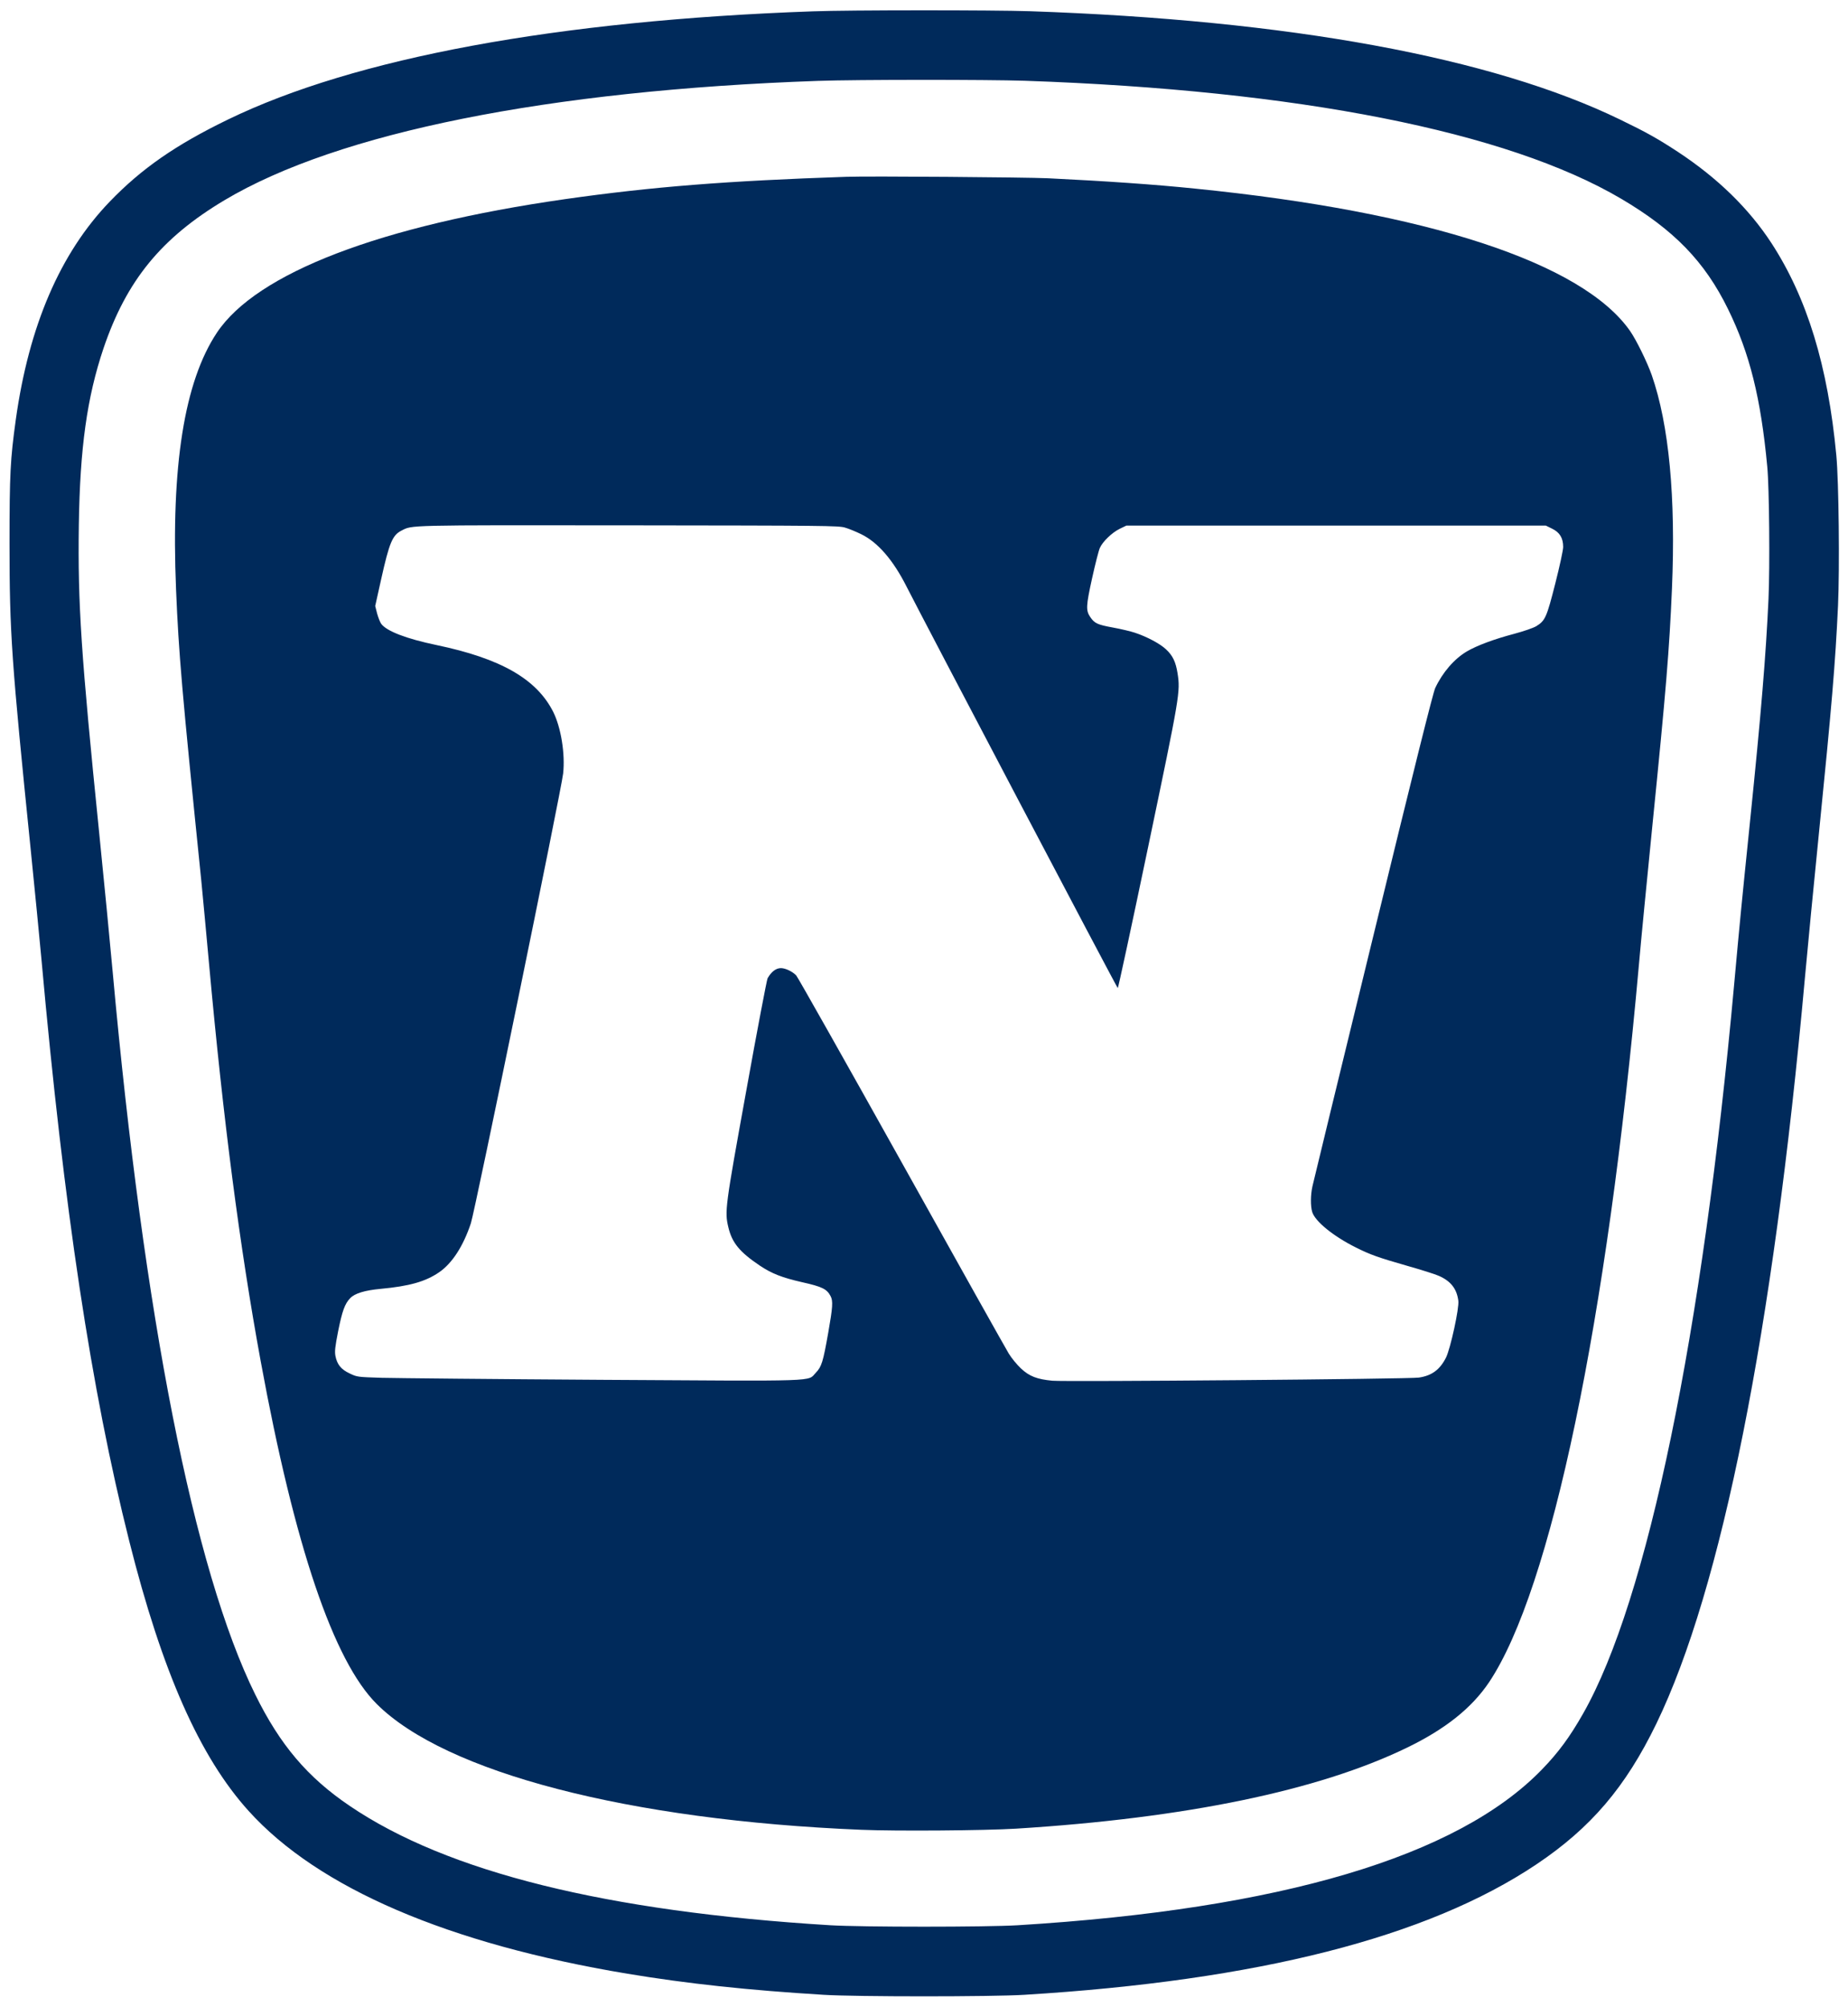 <?xml version="1.0" standalone="no"?>
<!DOCTYPE svg PUBLIC "-//W3C//DTD SVG 20010904//EN"
 "http://www.w3.org/TR/2001/REC-SVG-20010904/DTD/svg10.dtd">
<svg version="1.0" xmlns="http://www.w3.org/2000/svg"
 width="1648pt" height="1789pt" viewBox="0 0 1648 1789"
 preserveAspectRatio="xMidYMid meet">
<g transform="translate(0,1789) scale(0.1,-0.1)"
fill="#002a5b" stroke="none">
<path d="M7250 17789 c-2278 -81 -4086 -415 -5218 -965 -464 -225 -769 -436
-1054 -732 -441 -458 -720 -1106 -837 -1942 -49 -355 -56 -481 -56 -1105 0
-796 17 -1040 190 -2740 35 -346 78 -783 95 -970 200 -2223 444 -3839 782
-5180 294 -1169 629 -1926 1066 -2409 621 -687 1779 -1184 3377 -1450 536 -89
1077 -147 1750 -188 284 -18 1506 -18 1790 0 2081 127 3594 512 4565 1162 487
326 797 690 1071 1255 582 1201 1041 3500 1324 6640 25 275 81 856 125 1290
115 1144 147 1519 171 2036 15 334 7 1106 -15 1339 -75 800 -261 1405 -580
1895 -201 307 -478 577 -831 810 -182 119 -281 175 -517 289 -1143 555 -2951
887 -5263 966 -329 11 -1611 11 -1935 -1z m1890 -619 c2435 -84 4298 -452
5316 -1051 472 -278 747 -561 954 -984 193 -393 293 -794 350 -1405 18 -184
24 -893 11 -1180 -23 -499 -65 -1011 -166 -1995 -74 -723 -88 -864 -140 -1437
-283 -3121 -774 -5494 -1346 -6501 -119 -210 -223 -351 -369 -501 -752 -776
-2331 -1245 -4675 -1388 -282 -17 -1388 -17 -1670 0 -1997 122 -3416 474
-4285 1063 -377 255 -622 543 -844 994 -547 1107 -993 3371 -1271 6440 -25
275 -79 831 -120 1235 -162 1598 -192 2043 -182 2750 10 688 73 1138 220 1575
205 604 515 984 1080 1321 1010 602 2887 979 5292 1063 343 12 1508 12 1845 1z"/>
<path d="M7550 16314 c-1070 -36 -1737 -89 -2510 -199 -1648 -236 -2751 -658
-3106 -1191 -290 -436 -410 -1187 -364 -2289 24 -574 50 -881 225 -2595 13
-135 45 -472 70 -750 126 -1384 272 -2511 460 -3535 303 -1649 649 -2671 1035
-3055 613 -611 2249 -1036 4320 -1121 312 -13 1101 -7 1380 10 1512 94 2697
339 3485 721 344 166 580 355 734 584 553 827 1053 3219 1336 6391 19 220 74
778 120 1240 122 1211 152 1574 175 2115 35 817 -26 1463 -180 1906 -41 116
-137 312 -193 393 -425 609 -1809 1062 -3882 1270 -361 37 -795 67 -1310 92
-201 9 -1597 20 -1795 13z m-15 -3127 c33 -9 98 -36 145 -59 148 -72 285 -230
405 -468 150 -296 1875 -3575 1883 -3578 4 -1 126 565 271 1259 284 1358 288
1382 262 1548 -16 101 -43 157 -102 212 -52 50 -172 114 -279 149 -36 12 -123
33 -195 46 -137 25 -164 37 -202 93 -40 59 -39 97 16 346 28 127 59 248 69
270 25 57 108 137 177 171 l60 29 1870 0 1870 0 57 -28 c68 -33 98 -84 98
-163 0 -27 -31 -171 -70 -324 -77 -303 -90 -333 -170 -382 -27 -16 -108 -44
-197 -68 -178 -47 -332 -104 -422 -157 -112 -66 -216 -186 -282 -326 -20 -44
-182 -691 -555 -2222 -290 -1188 -533 -2187 -540 -2220 -17 -76 -18 -176 -2
-229 26 -84 189 -217 393 -318 126 -63 197 -88 455 -162 124 -35 250 -75 281
-89 107 -47 160 -115 174 -222 9 -65 -70 -426 -110 -507 -54 -107 -126 -161
-242 -178 -82 -13 -3148 -39 -3268 -28 -137 13 -205 39 -280 109 -36 34 -85
93 -109 133 -24 39 -455 807 -956 1706 -502 899 -925 1648 -939 1664 -32 35
-95 65 -136 66 -45 0 -87 -32 -120 -91 -7 -14 -93 -463 -189 -997 -190 -1047
-194 -1080 -161 -1221 33 -140 101 -222 281 -343 106 -71 198 -107 378 -148
179 -40 220 -61 253 -124 23 -43 19 -99 -21 -326 -46 -260 -59 -303 -110 -356
-79 -81 74 -76 -1901 -64 -962 6 -1849 15 -1970 18 -219 7 -220 7 -287 39 -77
36 -112 80 -127 157 -7 40 -3 79 24 217 37 184 60 247 108 297 41 43 131 70
272 83 256 24 398 64 520 147 117 80 216 233 284 437 37 111 808 3868 823
4010 19 175 -19 409 -88 548 -148 294 -467 477 -1042 597 -268 56 -446 124
-493 190 -10 14 -26 55 -36 91 l-17 67 53 238 c73 328 101 393 181 434 99 50
22 49 2025 47 1753 -2 1874 -3 1930 -20z"/>
</g>
</svg>
